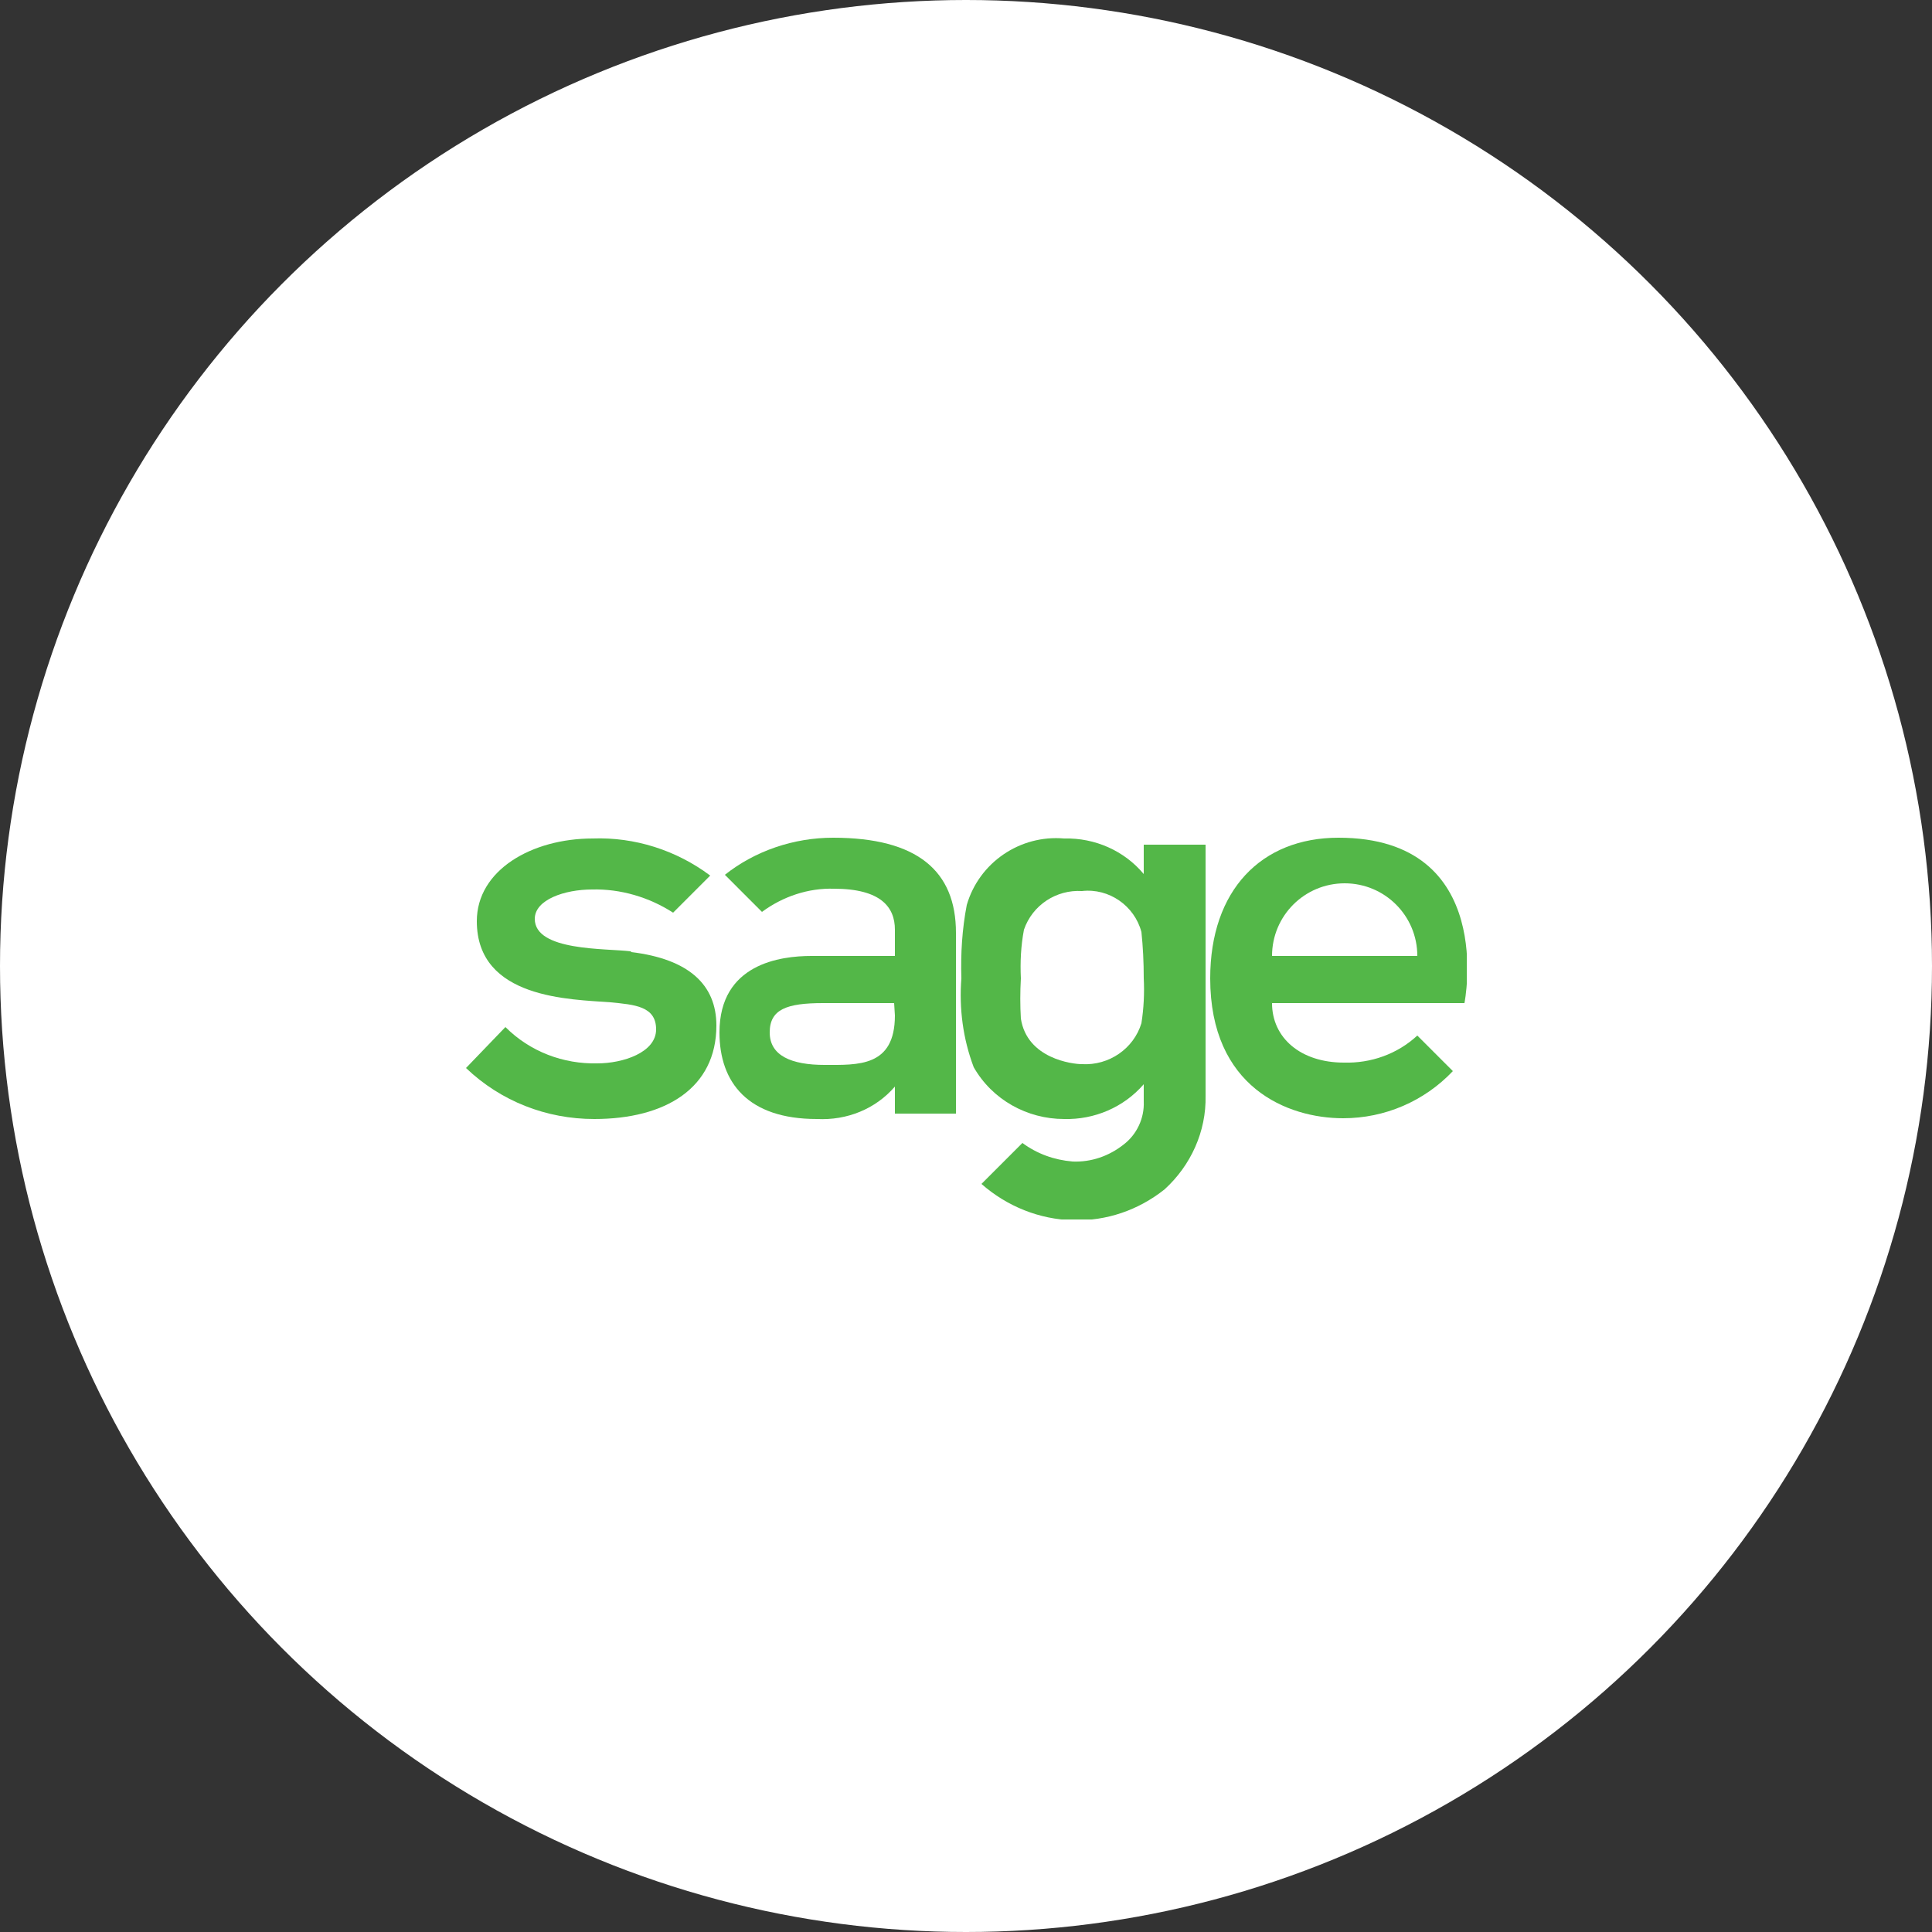 <?xml version="1.0" encoding="utf-8"?>
<!-- Generator: Adobe Illustrator 26.0.2, SVG Export Plug-In . SVG Version: 6.00 Build 0)  -->
<svg version="1.1" id="Layer_1" xmlns="http://www.w3.org/2000/svg" xmlns:xlink="http://www.w3.org/1999/xlink" x="0px" y="0px"
	 viewBox="0 0 250 250" style="enable-background:new 0 0 250 250;" xml:space="preserve">
<rect x="0" y="0" width="250" height="250" fill="#333333" stroke="none"/>
<style type="text/css">
	.st0{fill:#FFFFFF;}
	.st1{clip-path:url(#SVGID_00000099628416947147913500000009369722510900235161_);}
	.st2{clip-path:url(#SVGID_00000136377739109494152430000015296466353385469614_);}
	.st3{fill:#53B748;}
</style>
<g>
	<circle class="st0" cx="125" cy="125" r="125"/>
	<g id="fed34af5-fd65-44f6-9126-52cf77167a98_00000154396847013786221610000010214477481306575804_">
		<g>
			<defs>
				<rect id="SVGID_1_" x="60.1" y="108.4" width="129.7" height="49.4"/>
			</defs>
			<clipPath id="SVGID_00000182525921545063885080000008093225167263096462_">
				<use xlink:href="#SVGID_1_"  style="overflow:visible;"/>
			</clipPath>
			<g style="clip-path:url(#SVGID_00000182525921545063885080000008093225167263096462_);">
				<g>
					<defs>
						<rect id="SVGID_00000072273085682245268730000002468335426977773713_" x="60.1" y="108.4" width="129.7" height="49.4"/>
					</defs>
					<clipPath id="SVGID_00000118369530623387532740000014240996851432836780_">
						<use xlink:href="#SVGID_00000072273085682245268730000002468335426977773713_"  style="overflow:visible;"/>
					</clipPath>
					<g style="clip-path:url(#SVGID_00000118369530623387532740000014240996851432836780_);">
						<path class="st3" d="M173.2,108.4c-10,0-16.6,6.8-16.6,18.2c0,14.1,10,18.1,17.2,18.1c5.4,0,10.5-2.2,14.2-6.1l-4.6-4.6
							c-2.6,2.4-6,3.6-9.5,3.5c-5.6,0-9.3-3.2-9.3-7.7h24.9C189.5,129.8,193.8,108.4,173.2,108.4 M164.6,123.7
							c0-5.2,4.2-9.4,9.4-9.4c5.2,0,9.4,4.2,9.4,9.4H164.6z"/>
						<path class="st3" d="M81.6,123.1c-3.2-0.4-12.4,0-12.4-4.2c0-2.5,3.9-3.8,7.4-3.8c3.7-0.1,7.4,1,10.5,3l4.8-4.8
							c-4.4-3.3-9.8-5-15.2-4.8c-7.9,0-15,4.1-15,10.7c0,10.1,12.2,10.1,17.3,10.5c3.1,0.3,5.9,0.5,5.9,3.5c0,3-4.3,4.4-7.6,4.4
							c-4.4,0.1-8.7-1.5-11.9-4.7l-5.1,5.3c4.5,4.3,10.4,6.6,16.6,6.6c9.2,0,15.8-4,15.8-12.1c0-5.3-3.6-8.6-11-9.5"/>
						<path class="st3" d="M107.8,108.4c-5.1,0-10.1,1.7-14,4.8l4.8,4.8c2.7-2,6-3.1,9.3-3c6.1,0,7.9,2.4,7.9,5.3v3.4h-10.8
							c-4,0-11.9,1-11.9,9.9c0,6.5,3.7,11.2,12.6,11.2c3.9,0.2,7.6-1.3,10.1-4.2v3.5h7.9v-23.4C123.7,112.7,118.7,108.4,107.8,108.4
							 M115.8,131.4c0,6.7-4.8,6.4-9.1,6.4c-4.3,0-7.1-1.2-7.1-4.2c0-3,2.2-3.8,6.9-3.8h9.2L115.8,131.4z"/>
						<path class="st3" d="M148,109.2v3.9c-2.5-3-6.3-4.7-10.3-4.6c-5.7-0.5-11,3.1-12.6,8.6c-0.6,3.1-0.8,6.3-0.7,9.5
							c-0.3,3.9,0.2,7.8,1.6,11.5c2.4,4.2,6.9,6.7,11.7,6.7c3.9,0.1,7.7-1.5,10.3-4.5v2.2c0.1,2.2-0.9,4.3-2.6,5.6
							c-1.9,1.5-4.2,2.3-6.6,2.2c-2.4-0.2-4.6-1-6.5-2.4l-5.3,5.3c3.3,2.9,7.5,4.6,11.9,4.7c4.3,0.1,8.4-1.3,11.8-4
							c3.4-3.1,5.4-7.5,5.3-12.1v-32.5H148z M148,126.6c0.1,1.9,0,3.9-0.3,5.8c-1,3.3-4.2,5.5-7.7,5.3c-1.2,0-7.1-0.7-7.9-5.9
							c-0.1-1.7-0.1-3.4,0-5.2c-0.1-2.1,0-4.2,0.4-6.3c1.1-3.2,4.2-5.2,7.5-5c3.5-0.4,6.8,1.9,7.7,5.3
							C147.9,122.5,148,124.5,148,126.6"/>
					</g>
				</g>
			</g>
		</g>
	</g>
</g>
</svg>
